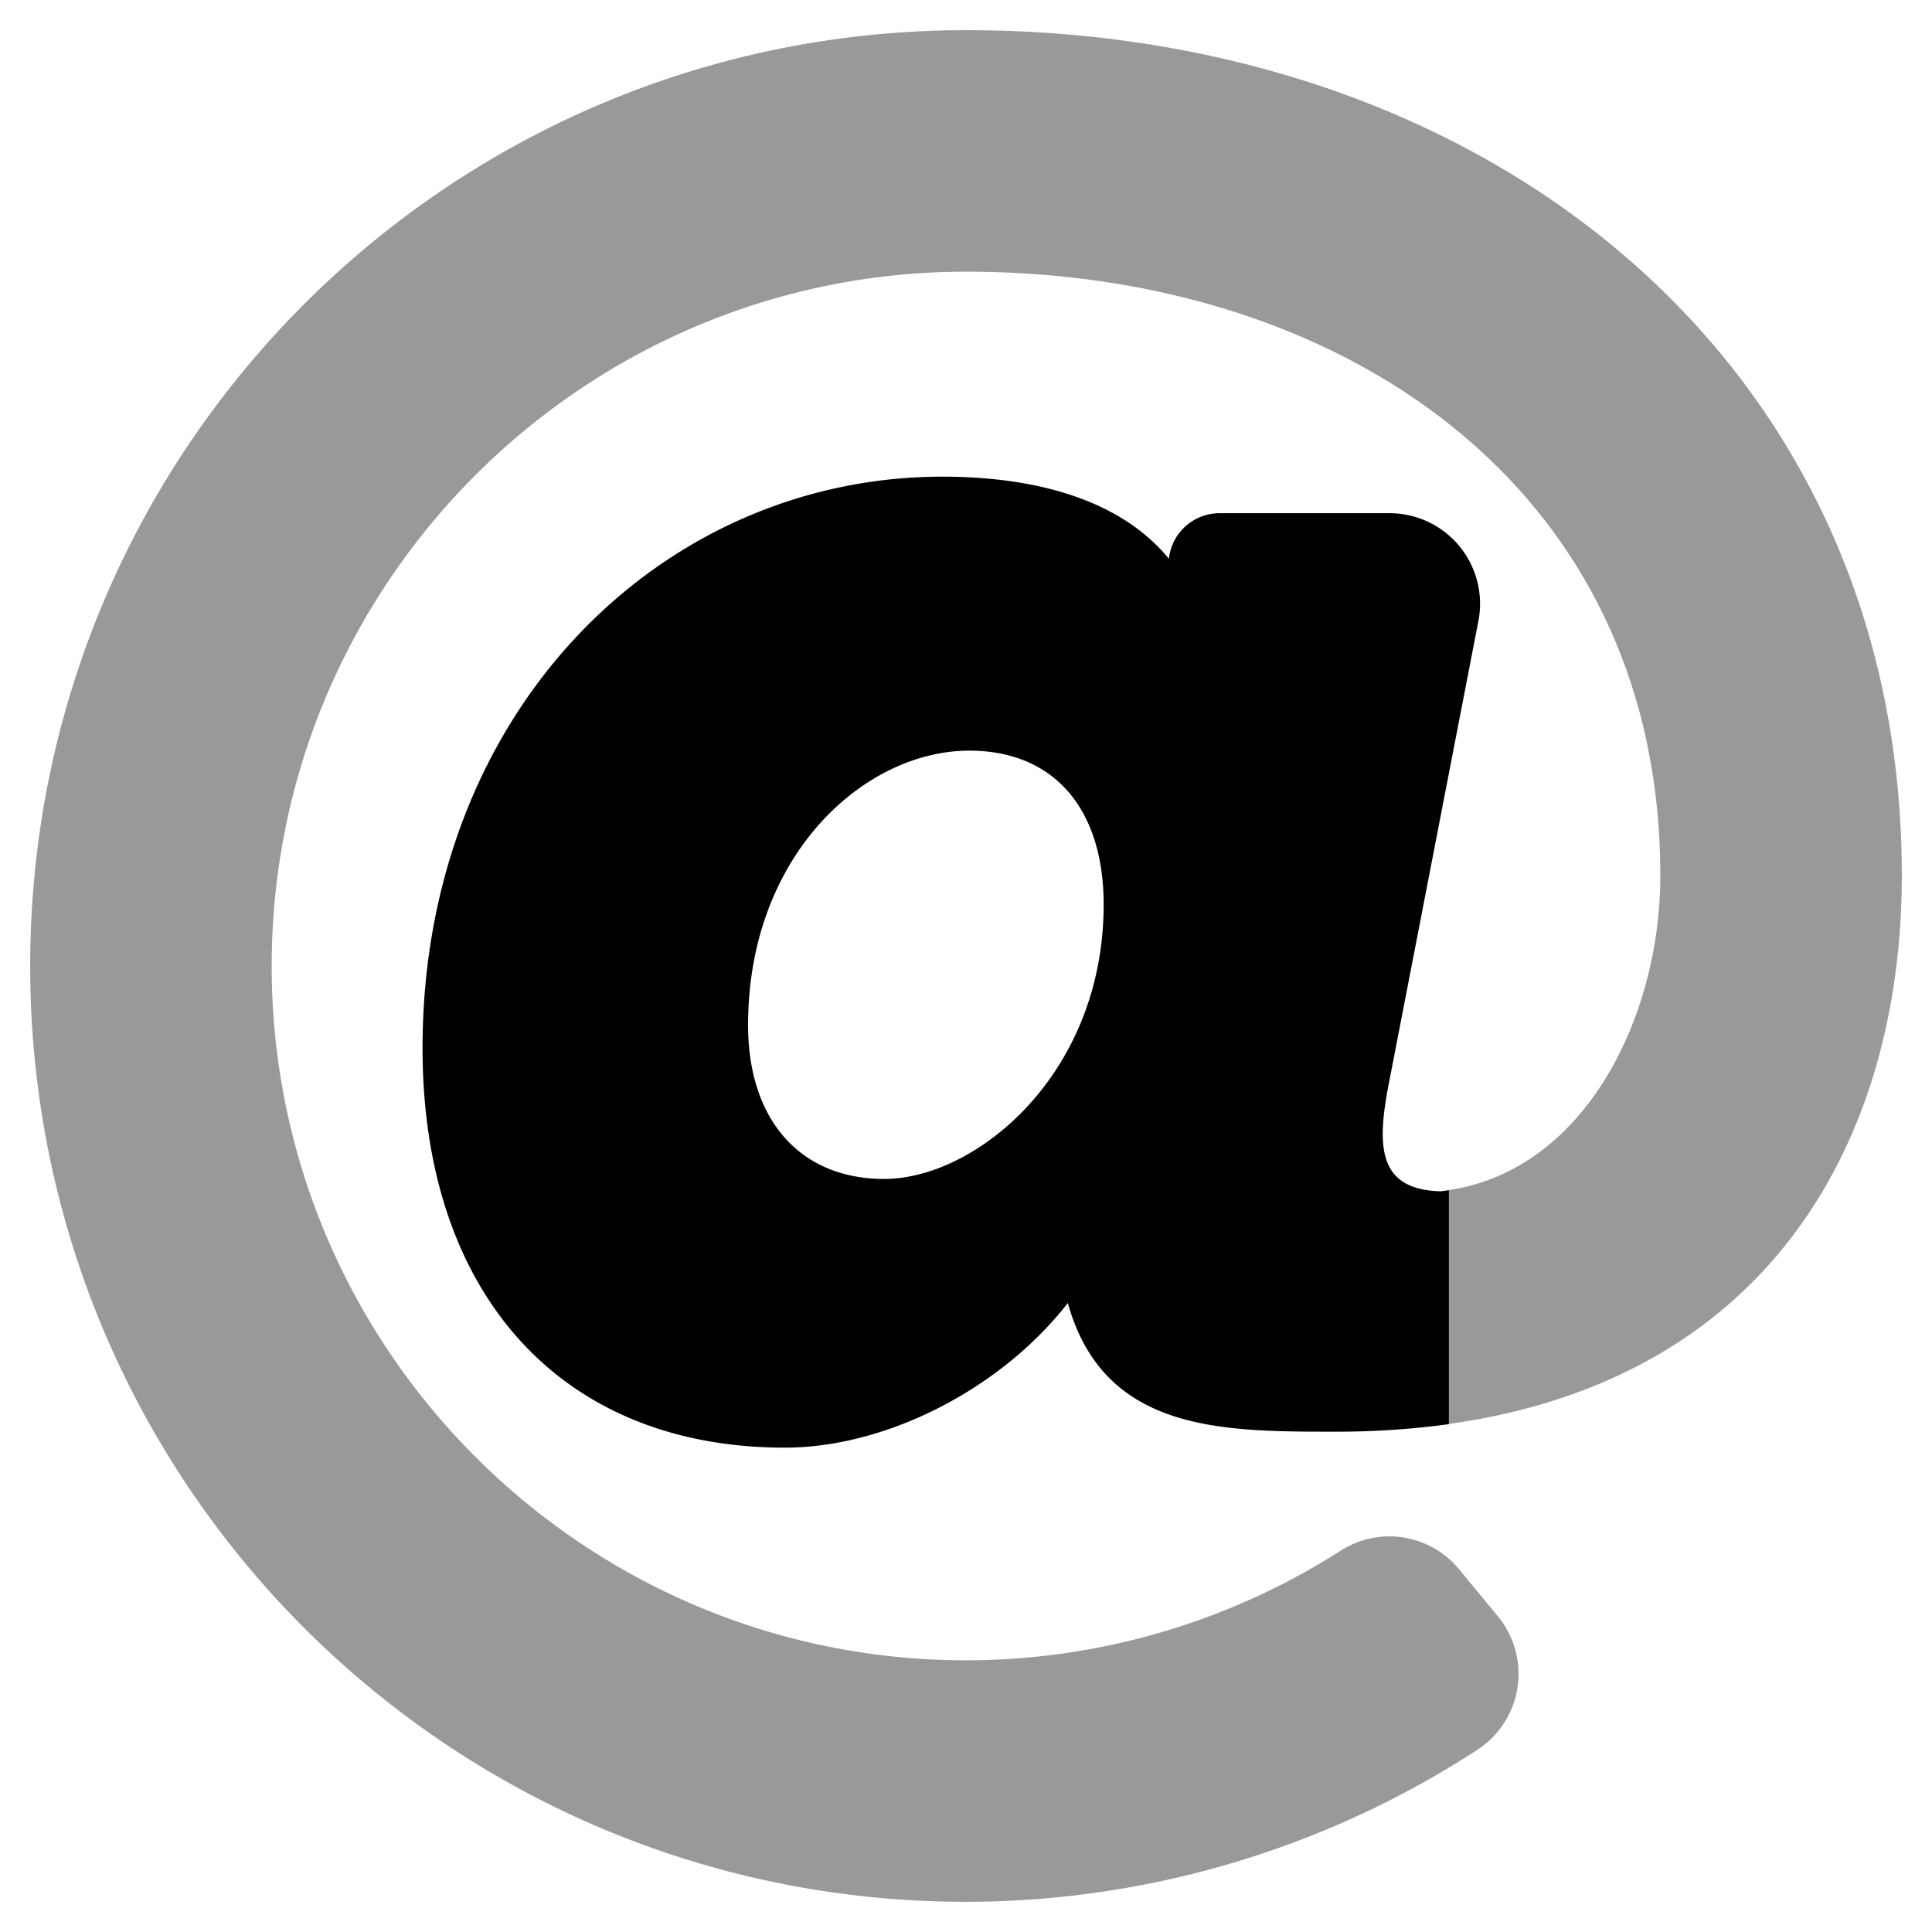 <svg xmlns="http://www.w3.org/2000/svg" viewBox="0 0 512 512"><defs><style>.fa-secondary{opacity:.4}</style></defs>
<!--
Font Awesome Pro 5.15.0 by @fontawesome - https://fontawesome.com
License - https://fontawesome.com/license (Commercial License)
-->
<path d="M440 232c0-102.38-83.86-160-184-160-101.46 0-184 82.54-184 184s82.54 184 184 184a184.46 184.46 0 0 0 99.41-29.13 23.94 23.94 0 0 1 31.37 5.13L397 428.4a24.94 24.94 0 0 1 1.61 2.21 24 24 0 0 1-7.2 33.17A248.76 248.76 0 0 1 256 504C118.92 504 8 393.08 8 256S118.94 8 256 8c138 0 248 87.65 248 224 0 68.32-33.63 133.22-120 145.37v-62c35.72-5.27 56-45.37 56-83.37z" class="fa-secondary"/>
<path d="M391.79 164.58a24 24 0 0 0-19-28.14 24.26 24.26 0 0 0-4.58-.44h-45a13.52 13.52 0 0 0-13.43 12v.09c-14.69-17.9-40.45-21.77-60-21.77-74.55 0-137.8 62.22-137.8 151.45 0 65.3 36.79 105.87 96 105.87 27 0 57.37-15.64 75-38.33 9.52 34.1 40.61 34.1 70.71 34.1a217.39 217.39 0 0 0 30.29-2v-62c-.72.1-1.44.22-2.17.3-17.35-.45-16.91-12.85-13.48-30zM234.32 312.43c-22.25 0-36.07-15.62-36.07-40.77 0-45 30.78-72.73 58.63-72.73 22.29 0 35.6 15.24 35.6 40.77 0 45.06-33.87 72.73-58.16 72.73z" class="fa-primary"/></svg>